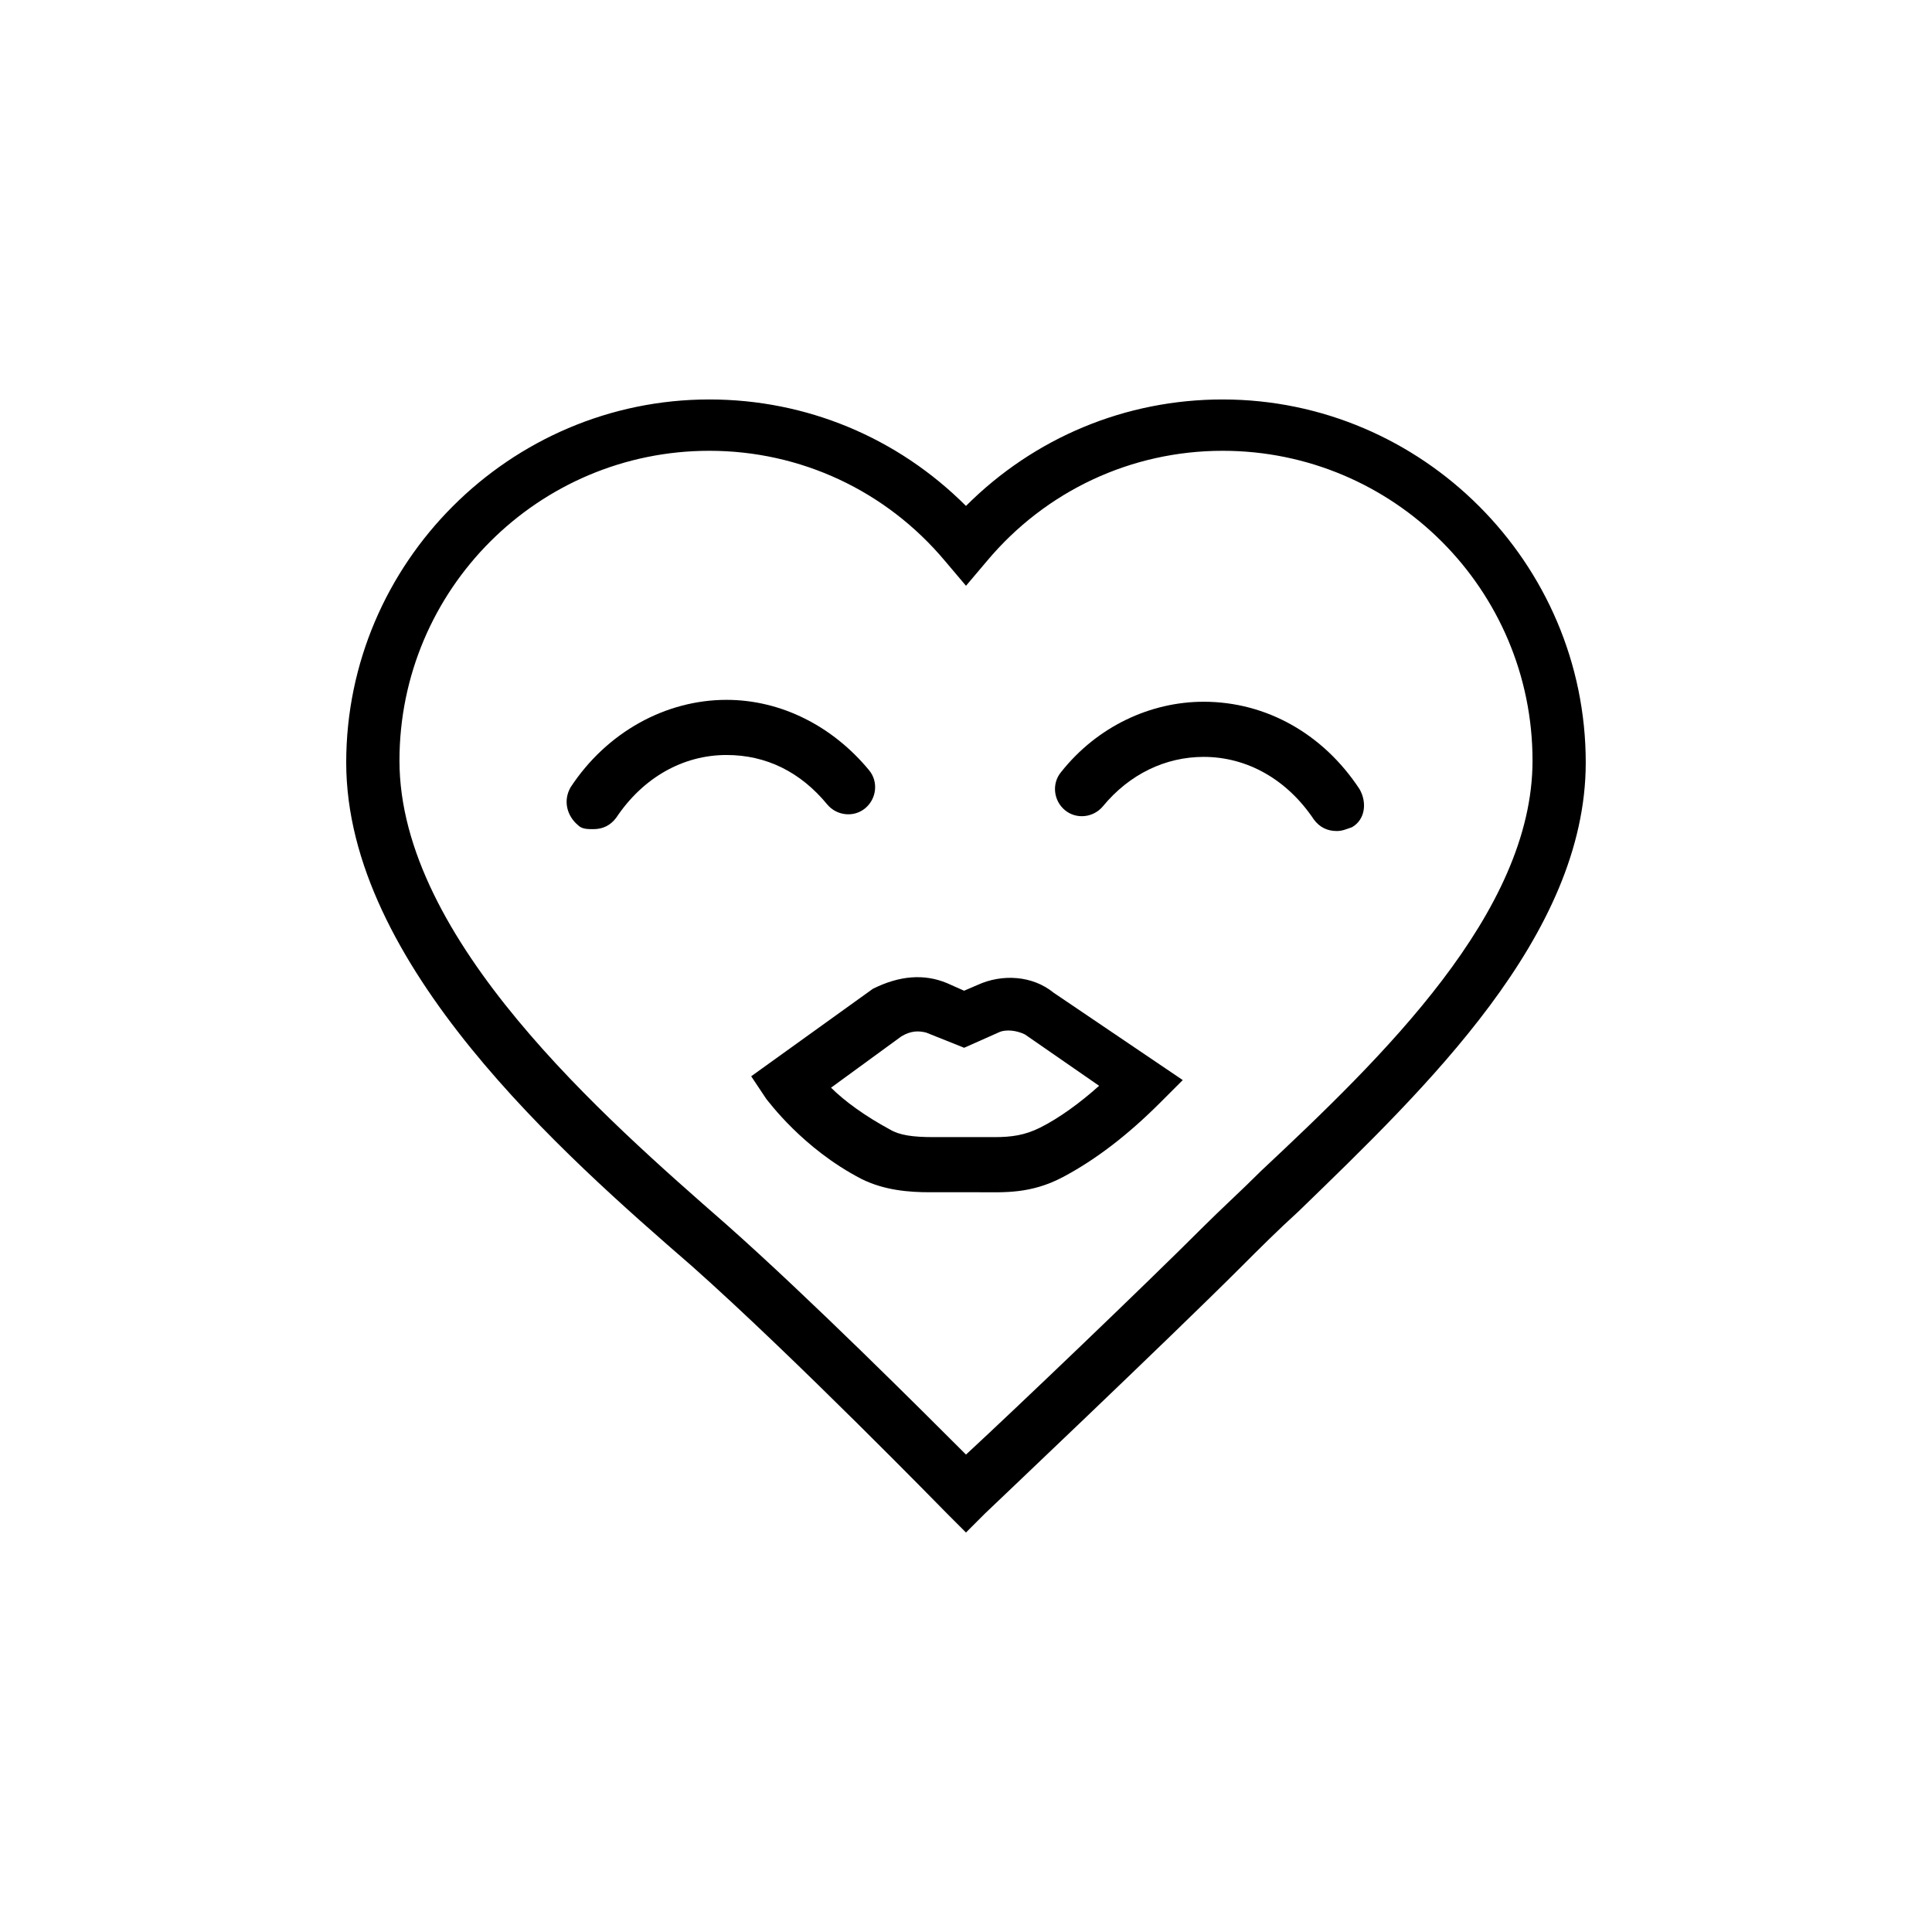 <?xml version="1.0" encoding="UTF-8"?>
<!-- The Best Svg Icon site in the world: iconSvg.co, Visit us! https://iconsvg.co -->
<svg fill="#000000" width="800px" height="800px" version="1.1" viewBox="144 144 512 512" xmlns="http://www.w3.org/2000/svg">
 <g>
  <path d="m403.02 405.04-3.527 1.512-4.531-2.016c-6.047-2.519-12.594-2.016-19.648 1.512l-32.242 23.176 4.031 6.047c0.504 0.504 9.574 13.098 25.191 21.16 6.047 3.023 12.594 3.527 18.137 3.527h6.047 4.031 3.023c6.551 0 13.602 0.504 22.168-4.031 8.566-4.535 17.129-11.082 25.695-19.648l6.047-6.047-34.258-23.176c-5.551-4.535-13.613-5.035-20.164-2.016zm16.629 37.789c-4.031 2.016-7.559 2.519-12.09 2.519h-3.023-3.023-4.535-5.543c-5.543 0-9.07-0.504-11.586-2.016-6.551-3.527-12.09-7.559-15.617-11.082l18.641-13.602c2.519-1.512 4.535-1.512 6.551-1.008l10.078 4.031 9.07-4.031c2.016-1.008 5.039-0.504 7.055 0.504l19.648 13.602c-5.047 4.531-10.59 8.562-15.625 11.082z"/>
  <path d="m468.01 249.86c-25.695 0-49.879 10.078-68.016 28.215-18.137-18.137-42.32-28.215-68.016-28.215-52.898 0-96.227 43.328-96.227 96.227 0 53.402 57.434 103.79 91.691 133.51 27.211 24.188 67.012 64.996 67.516 65.496l5.039 5.039 5.039-5.039c0.504-0.504 48.871-46.352 68.016-65.496 4.535-4.535 9.574-9.574 15.113-14.609 33.754-32.746 76.074-73.051 76.074-118.9 0-52.898-43.328-96.227-96.23-96.227zm10.078 204.55c-5.039 5.039-10.578 10.078-15.113 14.609-15.617 15.617-49.879 48.367-62.977 60.457-11.586-11.586-41.312-41.312-63.48-60.961-32.242-28.215-86.656-75.57-86.656-122.93 0-45.344 36.777-82.121 82.121-82.121 24.184 0 46.855 10.578 62.473 29.223l5.543 6.551 5.543-6.551c15.617-18.641 38.289-29.223 62.473-29.223 45.344 0 82.121 36.777 82.121 82.121-0.004 40.305-39.805 78.594-72.047 108.82z"/>
  <path d="m363.22 357.18c2.519 3.023 7.055 3.527 10.078 1.008 3.023-2.519 3.527-7.055 1.008-10.078-9.574-11.586-23.176-18.641-37.785-18.641-16.121 0-31.738 8.566-41.312 23.176-2.016 3.527-1.008 7.559 2.016 10.078 1.008 1.008 2.519 1.008 4.031 1.008 2.519 0 4.535-1.008 6.047-3.023 7.055-10.578 17.633-16.625 29.223-16.625 10.574-0.004 19.645 4.531 26.695 13.098z"/>
  <path d="m462.98 329.97c-14.105 0-28.215 6.551-37.785 18.641-2.519 3.023-2.016 7.559 1.008 10.078 3.023 2.519 7.559 2.016 10.078-1.008 7.055-8.566 16.625-13.098 26.703-13.098 11.586 0 22.168 6.047 29.223 16.625 1.512 2.016 3.527 3.023 6.047 3.023 1.512 0 2.519-0.504 4.031-1.008 3.527-2.016 4.031-6.551 2.016-10.078-9.582-14.609-24.695-23.176-41.32-23.176z"/>
 </g>
</svg>